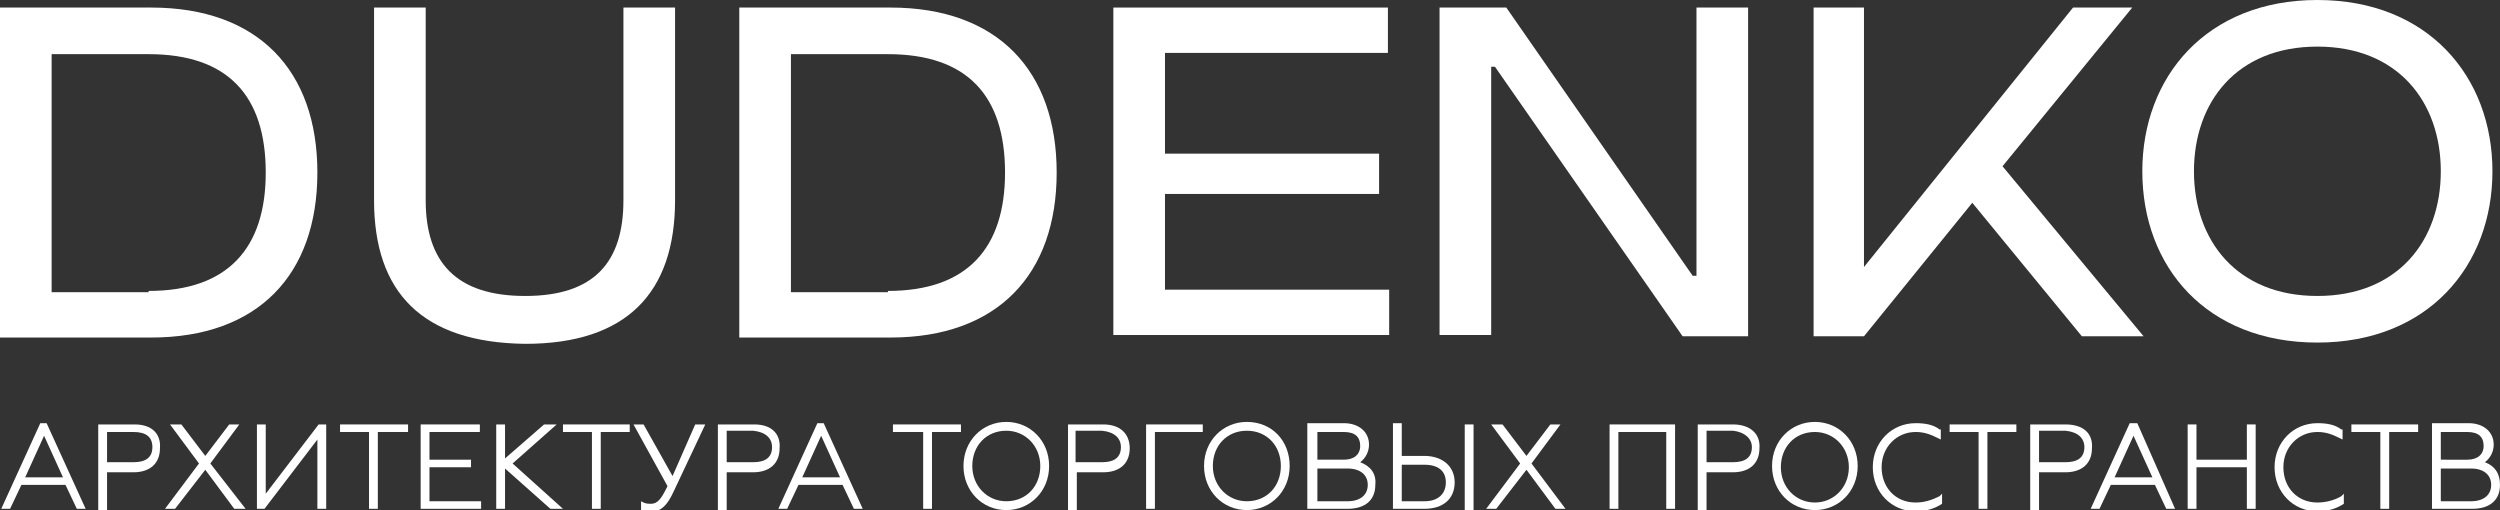 <?xml version="1.0" encoding="UTF-8"?> <!-- Generator: Adobe Illustrator 25.4.1, SVG Export Plug-In . SVG Version: 6.00 Build 0) --> <svg xmlns="http://www.w3.org/2000/svg" xmlns:xlink="http://www.w3.org/1999/xlink" id="Слой_1" x="0px" y="0px" viewBox="0 0 198.5 40.5" style="enable-background:new 0 0 198.5 40.5;" xml:space="preserve"><rect x="0" y="0" width="198.5" height="40.5" fill="#333333" stroke="none"/> <style type="text/css"> .st0{fill:#FFFFFF;} </style> <g> <path class="st0" d="M0,0.6h12c8.5,0,13.2,5,13.2,13.1c0,8.1-4.7,13.1-13.2,13.1H0V0.6z M11.8,23.1c6.3,0,9.3-3.4,9.3-9.4 c0-6.1-3-9.4-9.3-9.4H4.1v18.9H11.8z"></path> <path class="st0" d="M29.7,15.9V0.6h4.1v15.3c0,4.9,2.4,7.6,7.9,7.6s7.8-2.7,7.8-7.6V0.6h4.1v15.3c0,7.3-3.8,11.4-11.9,11.4 C33.5,27.2,29.7,23.2,29.7,15.9z"></path> <path class="st0" d="M58.7,0.6h12c8.5,0,13.2,5,13.2,13.1c0,8.1-4.7,13.1-13.2,13.1h-12V0.6z M70.5,23.1c6.3,0,9.3-3.4,9.3-9.4 c0-6.1-3-9.4-9.3-9.4h-7.7v18.9H70.5z"></path> <path class="st0" d="M92.5,4.1v8.1h17v3.2h-17v7.6h17.8v3.6H88.4V0.6h21.8v3.6H92.5z"></path> <path class="st0" d="M114.3,0.6h5.3l14.8,21.3h0.3l0-4V0.6h4.1v26.1h-5.2L118.7,5.3h-0.3l0,4v17.3h-4.1V0.6z"></path> <path class="st0" d="M165.3,26.7l-8.7-10.6L148,26.7h-4V0.6h4v20.6l16.6-20.6h4.7l-10.3,12.6l11.2,13.5H165.3z"></path> <path class="st0" d="M170.1,13.6C170.1,6.1,175.2,0,184,0s13.9,6.1,13.9,13.6c0,7.5-5.1,13.6-13.9,13.6S170.1,21.2,170.1,13.6z M193.8,13.6c0-5.5-3.4-9.9-9.8-9.9s-9.8,4.4-9.8,9.9c0,5.5,3.4,9.9,9.8,9.9S193.8,19.1,193.8,13.6z"></path> </g> <g> <path class="st0" d="M3.2,33.6l-3.1,6.8h0.7l0.9-1.9h3.5l0.9,1.9h0.7l-3.1-6.8H3.2z M5,37.9H2l1.5-3.3L5,37.9z"></path> <path class="st0" d="M10.7,33.7H7.8v6.8h0.7v-3h2.1c1.3,0,2.1-0.7,2.1-1.9C12.8,34.4,12,33.7,10.7,33.7z M8.5,34.3h2.1 c1,0,1.5,0.4,1.5,1.2c0,0.8-0.5,1.2-1.5,1.2H8.5V34.3z"></path> <polygon class="st0" points="19,33.7 18.2,33.7 16.3,36.2 14.4,33.7 14.4,33.7 13.5,33.7 15.8,36.8 13.1,40.4 13.9,40.4 16.3,37.3 18.6,40.4 18.6,40.4 19.5,40.4 16.7,36.8 "></polygon> <polygon class="st0" points="21.1,39.2 21.1,33.7 20.4,33.7 20.4,40.4 21,40.4 25.2,34.9 25.2,40.4 25.9,40.4 25.9,33.7 25.3,33.7 "></polygon> <polygon class="st0" points="27,34.3 29.3,34.3 29.3,40.4 30,40.4 30,34.3 32.4,34.3 32.4,33.7 27,33.7 "></polygon> <polygon class="st0" points="34.1,37.1 37.4,37.1 37.4,36.5 34.1,36.5 34.1,34.3 38.1,34.3 38.1,33.7 33.4,33.7 33.4,40.4 38.2,40.4 38.2,39.8 34.1,39.8 "></polygon> <polygon class="st0" points="44.2,33.7 43.2,33.7 40.1,36.4 40.1,33.7 39.4,33.7 39.4,40.4 40.1,40.4 40.1,37.2 43.7,40.4 43.7,40.4 44.7,40.4 40.7,36.8 "></polygon> <polygon class="st0" points="44.7,34.3 47,34.3 47,40.4 47.7,40.4 47.7,34.3 50,34.3 50,33.7 44.7,33.7 "></polygon> <path class="st0" d="M53.4,37.8l-2.3-4.1h-0.8l2.7,4.9l-0.1,0.2c-0.4,0.8-0.7,1.2-1.2,1.2c-0.2,0-0.4,0-0.6-0.1l-0.2-0.1v0.7l0.1,0 c0.2,0.1,0.5,0.1,0.8,0.1c0.7,0,1.2-0.5,1.7-1.6l2.5-5.3h-0.8L53.4,37.8z"></path> <path class="st0" d="M59.9,33.7H57v6.8h0.7v-3h2.1c1.3,0,2.1-0.7,2.1-1.9C62,34.4,61.2,33.7,59.9,33.7z M61.3,35.5 c0,0.8-0.5,1.2-1.5,1.2h-2.1v-2.5h2.1C60.8,34.3,61.3,34.8,61.3,35.5z"></path> <path class="st0" d="M64.9,33.6l-3.1,6.8h0.7l0.9-1.9h3.5l0.9,1.9h0.7l-3.1-6.8H64.9z M66.7,37.9h-3l1.5-3.3L66.7,37.9z"></path> <polygon class="st0" points="70.9,34.3 73.3,34.3 73.3,40.4 74,40.4 74,34.3 76.3,34.3 76.3,33.7 70.9,33.7 "></polygon> <path class="st0" d="M79.9,33.5c-1.9,0-3.4,1.5-3.4,3.5c0,2,1.5,3.5,3.4,3.5c1.9,0,3.4-1.5,3.4-3.5C83.3,35,81.8,33.5,79.9,33.5z M82.6,37c0,1.6-1.1,2.8-2.7,2.8c-1.5,0-2.7-1.2-2.7-2.8c0-1.6,1.1-2.8,2.7-2.8C81.4,34.2,82.6,35.4,82.6,37z"></path> <path class="st0" d="M87.6,33.7h-2.8v6.8h0.7v-3h2.1c1.3,0,2.1-0.7,2.1-1.9C89.7,34.4,88.9,33.7,87.6,33.7z M89,35.5 c0,0.8-0.5,1.2-1.5,1.2h-2.1v-2.5h2.1C88.5,34.3,89,34.8,89,35.5z"></path> <polygon class="st0" points="91,40.4 91.7,40.4 91.7,34.3 95.5,34.3 95.5,33.7 91,33.7 "></polygon> <path class="st0" d="M99,33.5c-1.9,0-3.4,1.5-3.4,3.5c0,2,1.5,3.5,3.4,3.5c1.9,0,3.4-1.5,3.4-3.5C102.4,35,101,33.5,99,33.5z M101.7,37c0,1.6-1.1,2.8-2.7,2.8c-1.5,0-2.7-1.2-2.7-2.8c0-1.6,1.1-2.8,2.7-2.8C100.6,34.2,101.7,35.4,101.7,37z"></path> <path class="st0" d="M108,36.7c0.4-0.3,0.7-0.8,0.7-1.4c0-1-0.8-1.7-2-1.7h-2.9v6.8h3.2c1.4,0,2.2-0.7,2.2-1.9 C109.3,37.6,108.8,37,108,36.7z M104.6,37.2h2.4c1,0,1.6,0.5,1.6,1.3c0,0.8-0.6,1.3-1.6,1.3h-2.4V37.2z M106.7,36.5h-2.1v-2.2h2.1 c0.9,0,1.3,0.4,1.3,1.1C108,36.1,107.5,36.5,106.7,36.5z"></path> <rect x="116.3" y="33.7" class="st0" width="0.7" height="6.8"></rect> <path class="st0" d="M113.1,36.2h-1.8v-2.6h-0.7v6.8h2.5c1.5,0,2.4-0.8,2.4-2.1C115.5,37,114.5,36.2,113.1,36.2z M111.3,36.9h1.8 c1.1,0,1.7,0.5,1.7,1.4c0,0.9-0.6,1.5-1.7,1.5h-1.8V36.9z"></path> <polygon class="st0" points="123.9,33.7 123.1,33.7 121.2,36.2 119.3,33.7 119.3,33.7 118.4,33.7 120.7,36.8 118,40.4 118.8,40.4 121.2,37.3 123.5,40.4 124.3,40.4 121.6,36.8 "></polygon> <polygon class="st0" points="127.8,40.4 128.5,40.4 128.5,34.3 132.3,34.3 132.3,40.4 133,40.4 133,33.7 127.8,33.7 "></polygon> <path class="st0" d="M137.6,33.7h-2.8v6.8h0.7v-3h2.1c1.3,0,2.1-0.7,2.1-1.9C139.8,34.4,138.9,33.7,137.6,33.7z M139.1,35.5 c0,0.8-0.5,1.2-1.5,1.2h-2.1v-2.5h2.1C138.5,34.3,139.1,34.8,139.1,35.5z"></path> <path class="st0" d="M144.1,33.5c-1.9,0-3.4,1.5-3.4,3.5c0,2,1.5,3.5,3.4,3.5c1.9,0,3.4-1.5,3.4-3.5C147.5,35,146,33.5,144.1,33.5z M144.1,39.9c-1.5,0-2.7-1.2-2.7-2.8c0-1.6,1.1-2.8,2.7-2.8c1.5,0,2.7,1.2,2.7,2.8C146.8,38.7,145.6,39.9,144.1,39.9z"></path> <path class="st0" d="M152.1,39.9c-1.6,0-2.7-1.2-2.7-2.8c0-1.6,1.2-2.8,2.7-2.8c0.7,0,1.2,0.2,1.8,0.5l0.2,0.1v-0.8l-0.1,0 c-0.5-0.4-1.2-0.5-1.9-0.5c-1.9,0-3.4,1.5-3.4,3.5c0,2,1.5,3.5,3.4,3.5c0.8,0,1.5-0.2,2.1-0.6l0,0v-0.8l-0.2,0.2 C153.4,39.7,152.8,39.9,152.1,39.9z"></path> <polygon class="st0" points="154.8,34.3 157.1,34.3 157.1,40.4 157.8,40.4 157.8,34.3 160.1,34.3 160.1,33.7 154.8,33.7 "></polygon> <path class="st0" d="M164,33.7h-2.8v6.8h0.7v-3h2.1c1.3,0,2.1-0.7,2.1-1.9C166.2,34.4,165.4,33.7,164,33.7z M165.5,35.5 c0,0.8-0.5,1.2-1.5,1.2h-2.1v-2.5h2.1C165,34.3,165.5,34.8,165.5,35.5z"></path> <path class="st0" d="M169.7,33.6h-0.6l-3.1,6.8h0.7l0.9-1.9h3.5l0.9,1.9h0.7L169.7,33.6L169.7,33.6z M170.9,37.9h-3l1.5-3.3 L170.9,37.9z"></path> <polygon class="st0" points="178.4,36.5 174.4,36.5 174.4,33.7 173.7,33.7 173.7,40.4 174.4,40.4 174.4,37.1 178.4,37.1 178.4,40.4 179.1,40.4 179.1,33.7 178.4,33.7 "></polygon> <path class="st0" d="M184,39.9c-1.6,0-2.7-1.2-2.7-2.8c0-1.6,1.2-2.8,2.7-2.8c0.7,0,1.2,0.2,1.8,0.5l0.2,0.1v-0.8l-0.1,0 c-0.5-0.4-1.2-0.5-1.9-0.5c-1.9,0-3.4,1.5-3.4,3.5c0,2,1.5,3.5,3.4,3.5c0.8,0,1.5-0.2,2.1-0.6l0,0v-0.8l-0.2,0.2 C185.4,39.7,184.7,39.9,184,39.9z"></path> <polygon class="st0" points="186.7,34.3 189,34.3 189,40.4 189.7,40.4 189.7,34.3 192,34.3 192,33.7 186.7,33.7 "></polygon> <path class="st0" d="M197.3,36.7c0.4-0.3,0.7-0.8,0.7-1.4c0-1-0.8-1.7-2-1.7h-2.9v6.8h3.2c1.4,0,2.2-0.7,2.2-1.9 C198.5,37.6,198.1,37,197.3,36.7z M193.8,37.2h2.4c1,0,1.6,0.5,1.6,1.3c0,0.8-0.6,1.3-1.6,1.3h-2.4V37.2z M193.8,36.5v-2.2h2.1 c0.9,0,1.3,0.4,1.3,1.1c0,0.7-0.5,1.1-1.3,1.1H193.8z"></path> </g> </svg> 
